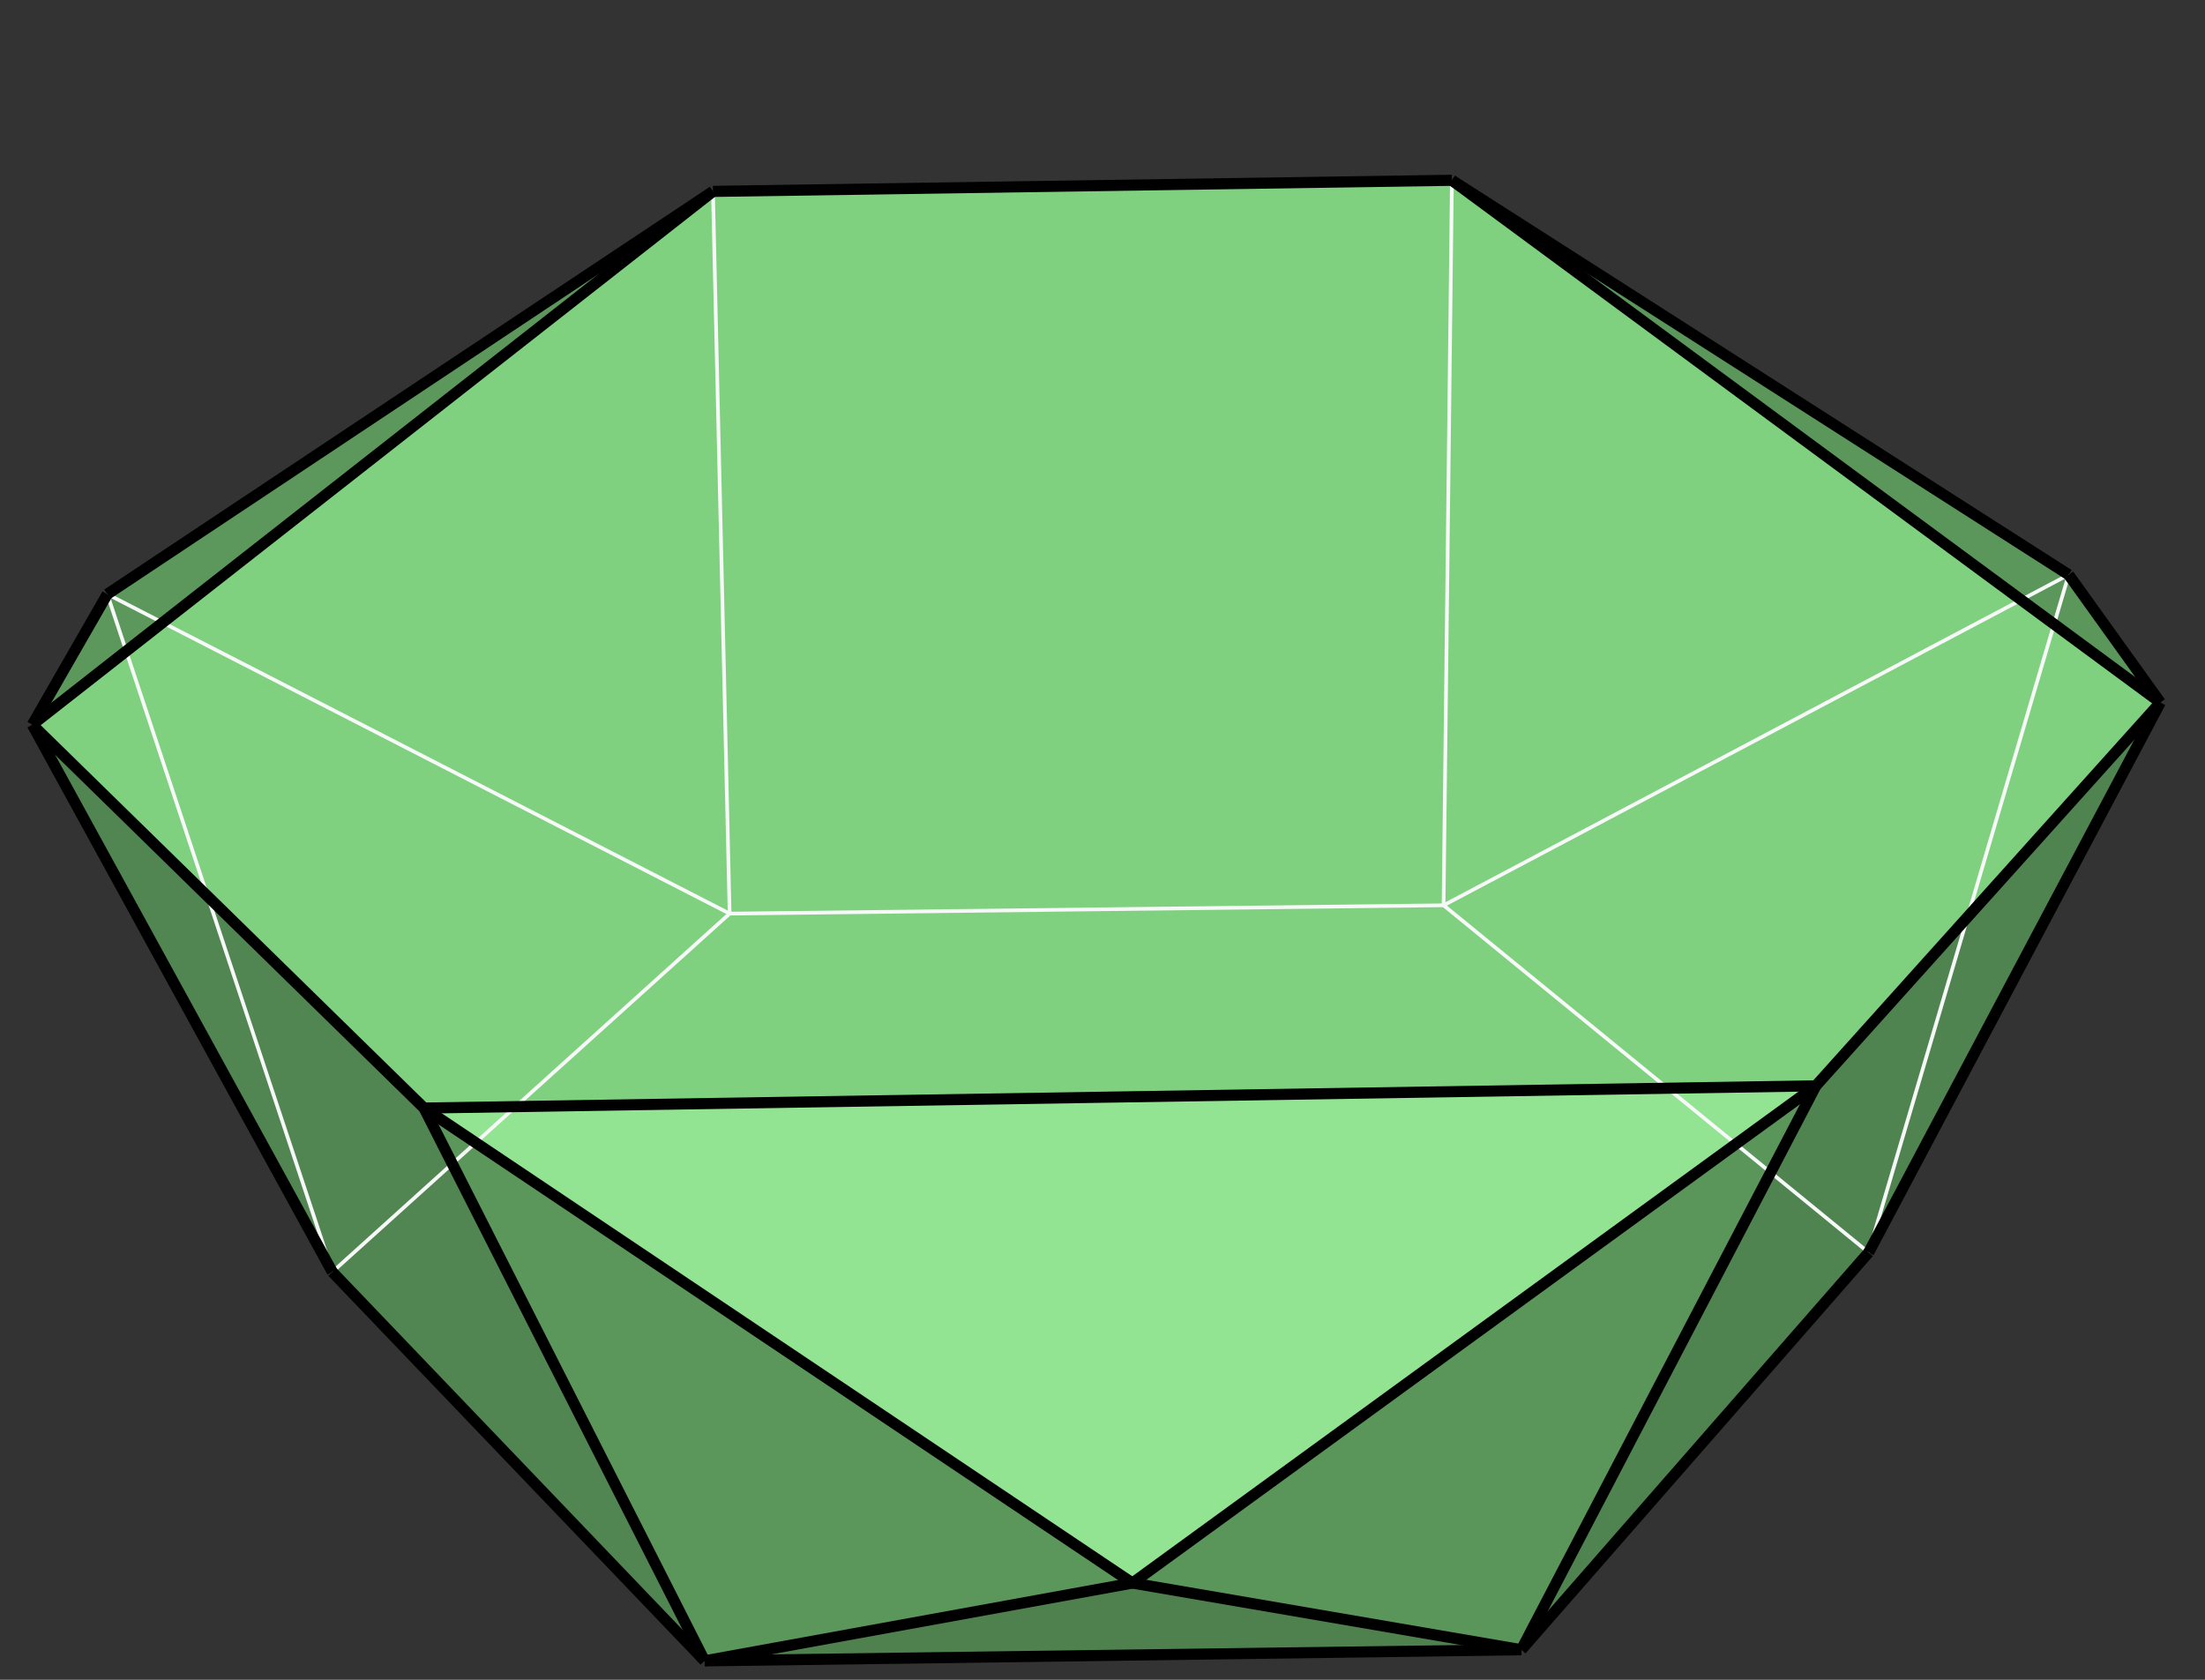 <?xml version="1.0" encoding="utf-8"?>
<!-- Generator: Adobe Illustrator 16.0.0, SVG Export Plug-In . SVG Version: 6.00 Build 0)  -->
<!DOCTYPE svg PUBLIC "-//W3C//DTD SVG 1.1//EN" "http://www.w3.org/Graphics/SVG/1.1/DTD/svg11.dtd">
<svg version="1.1" id="圖層_1" xmlns="http://www.w3.org/2000/svg" xmlns:xlink="http://www.w3.org/1999/xlink" x="0px" y="0px"
	 width="595.28px" height="453.54px" viewBox="0 0 595.28 453.54" enable-background="new 0 0 595.28 453.54" xml:space="preserve">
<rect x="0" y="0" width="595.28" height="453.54" fill="#333333" stroke="none"/>
<g>
	<g>
		<polyline fill-rule="evenodd" clip-rule="evenodd" fill="#4F834F" points="490.221,293.179 410.721,445.429 504.471,338.179 
			583.221,189.678 490.221,293.179 		"/>
		<polyline fill-rule="evenodd" clip-rule="evenodd" fill="#5A955A" points="305.721,427.429 410.721,445.429 490.221,293.179 
			305.721,427.429 		"/>
		<polyline fill-rule="evenodd" clip-rule="evenodd" fill="#4E814E" points="190.221,448.429 410.721,445.429 305.721,427.429 
			190.221,448.429 		"/>
		<polyline fill-rule="evenodd" clip-rule="evenodd" fill="#5B975B" points="114.471,299.179 190.221,448.429 305.721,427.429 
			114.471,299.179 		"/>
		<polyline fill-rule="evenodd" clip-rule="evenodd" fill="#518551" points="114.471,299.179 8.721,195.678 89.721,343.429 
			190.221,448.429 114.471,299.179 		"/>
		<polyline fill-rule="evenodd" clip-rule="evenodd" fill="#5C985C" points="28.971,160.428 8.721,195.678 192.471,51.678 
			28.971,160.428 		"/>
		<polyline fill-rule="evenodd" clip-rule="evenodd" fill="#92E392" points="114.471,299.179 305.721,427.429 490.221,293.179 
			114.471,299.179 		"/>
		<polyline fill-rule="evenodd" clip-rule="evenodd" fill="#5B975B" points="583.221,189.678 558.471,155.178 391.971,48.678 
			583.221,189.678 		"/>
		<polyline fill-rule="evenodd" clip-rule="evenodd" fill="#7FD07F" points="114.471,299.179 490.221,293.179 583.221,189.678 
			391.971,48.678 192.471,51.678 8.721,195.678 114.471,299.179 		"/>
	</g>
	<g>
		<line fill="none" stroke="#F7F8F8" stroke-miterlimit="10" x1="192.471" y1="51.678" x2="196.971" y2="246.679"/>
		<line fill="none" stroke="#F7F8F8" stroke-miterlimit="10" x1="196.971" y1="246.679" x2="89.721" y2="343.429"/>
		<line fill="none" stroke="#F7F8F8" stroke-miterlimit="10" x1="89.721" y1="343.429" x2="28.971" y2="160.428"/>
		<line fill="none" stroke="#F7F8F8" stroke-miterlimit="10" x1="28.971" y1="160.428" x2="196.971" y2="246.679"/>
		<line fill="none" stroke="#F7F8F8" stroke-miterlimit="10" x1="196.971" y1="246.679" x2="389.721" y2="244.429"/>
		<line fill="none" stroke="#F7F8F8" stroke-miterlimit="10" x1="389.721" y1="244.429" x2="391.971" y2="48.678"/>
		<line fill="none" stroke="#F7F8F8" stroke-miterlimit="10" x1="389.721" y1="244.429" x2="558.471" y2="155.178"/>
		<line fill="none" stroke="#F7F8F8" stroke-miterlimit="10" x1="558.471" y1="155.178" x2="504.471" y2="338.179"/>
		<line fill="none" stroke="#F7F8F8" stroke-miterlimit="10" x1="504.471" y1="338.179" x2="389.721" y2="244.429"/>
	</g>
	<g>
		<line fill="none" stroke="#000000" stroke-width="3" stroke-miterlimit="10" x1="8.721" y1="195.678" x2="28.971" y2="160.428"/>
		<line fill="none" stroke="#000000" stroke-width="3" stroke-miterlimit="10" x1="28.971" y1="160.428" x2="192.471" y2="51.678"/>
		
			<line fill="none" stroke="#000000" stroke-width="3" stroke-miterlimit="10" x1="391.971" y1="48.678" x2="558.471" y2="155.178"/>
		
			<line fill="none" stroke="#000000" stroke-width="3" stroke-miterlimit="10" x1="558.471" y1="155.178" x2="583.221" y2="189.678"/>
		<line fill="none" stroke="#000000" stroke-width="3" stroke-miterlimit="10" x1="8.721" y1="195.678" x2="114.471" y2="299.179"/>
		
			<line fill="none" stroke="#000000" stroke-width="3" stroke-miterlimit="10" x1="490.221" y1="293.179" x2="583.221" y2="189.678"/>
		
			<line fill="none" stroke="#000000" stroke-width="3" stroke-miterlimit="10" x1="490.221" y1="293.179" x2="305.721" y2="427.429"/>
		
			<line fill="none" stroke="#000000" stroke-width="3" stroke-miterlimit="10" x1="305.721" y1="427.429" x2="114.471" y2="299.179"/>
		
			<line fill="none" stroke="#000000" stroke-width="3" stroke-miterlimit="10" x1="114.471" y1="299.179" x2="190.221" y2="448.429"/>
		
			<line fill="none" stroke="#000000" stroke-width="3" stroke-miterlimit="10" x1="190.221" y1="448.429" x2="89.721" y2="343.429"/>
		<line fill="none" stroke="#000000" stroke-width="3" stroke-miterlimit="10" x1="89.721" y1="343.429" x2="8.721" y2="195.678"/>
		
			<line fill="none" stroke="#000000" stroke-width="3" stroke-miterlimit="10" x1="190.221" y1="448.429" x2="305.721" y2="427.429"/>
		
			<line fill="none" stroke="#000000" stroke-width="3" stroke-miterlimit="10" x1="305.721" y1="427.429" x2="410.721" y2="445.429"/>
		
			<line fill="none" stroke="#000000" stroke-width="3" stroke-miterlimit="10" x1="410.721" y1="445.429" x2="190.221" y2="448.429"/>
		
			<line fill="none" stroke="#000000" stroke-width="3" stroke-miterlimit="10" x1="410.721" y1="445.429" x2="490.221" y2="293.179"/>
		
			<line fill="none" stroke="#000000" stroke-width="3" stroke-miterlimit="10" x1="410.721" y1="445.429" x2="504.471" y2="338.179"/>
		
			<line fill="none" stroke="#000000" stroke-width="3" stroke-miterlimit="10" x1="504.471" y1="338.179" x2="583.221" y2="189.678"/>
		<line fill="none" stroke="#000000" stroke-width="3" stroke-miterlimit="10" x1="391.971" y1="48.678" x2="192.471" y2="51.678"/>
		<line fill="none" stroke="#000000" stroke-width="3" stroke-miterlimit="10" x1="8.721" y1="195.678" x2="192.471" y2="51.678"/>
		
			<line fill="none" stroke="#000000" stroke-width="3" stroke-miterlimit="10" x1="114.471" y1="299.179" x2="490.221" y2="293.179"/>
		
			<line fill="none" stroke="#000000" stroke-width="3" stroke-miterlimit="10" x1="583.221" y1="189.678" x2="391.971" y2="48.678"/>
	</g>
</g>
</svg>
